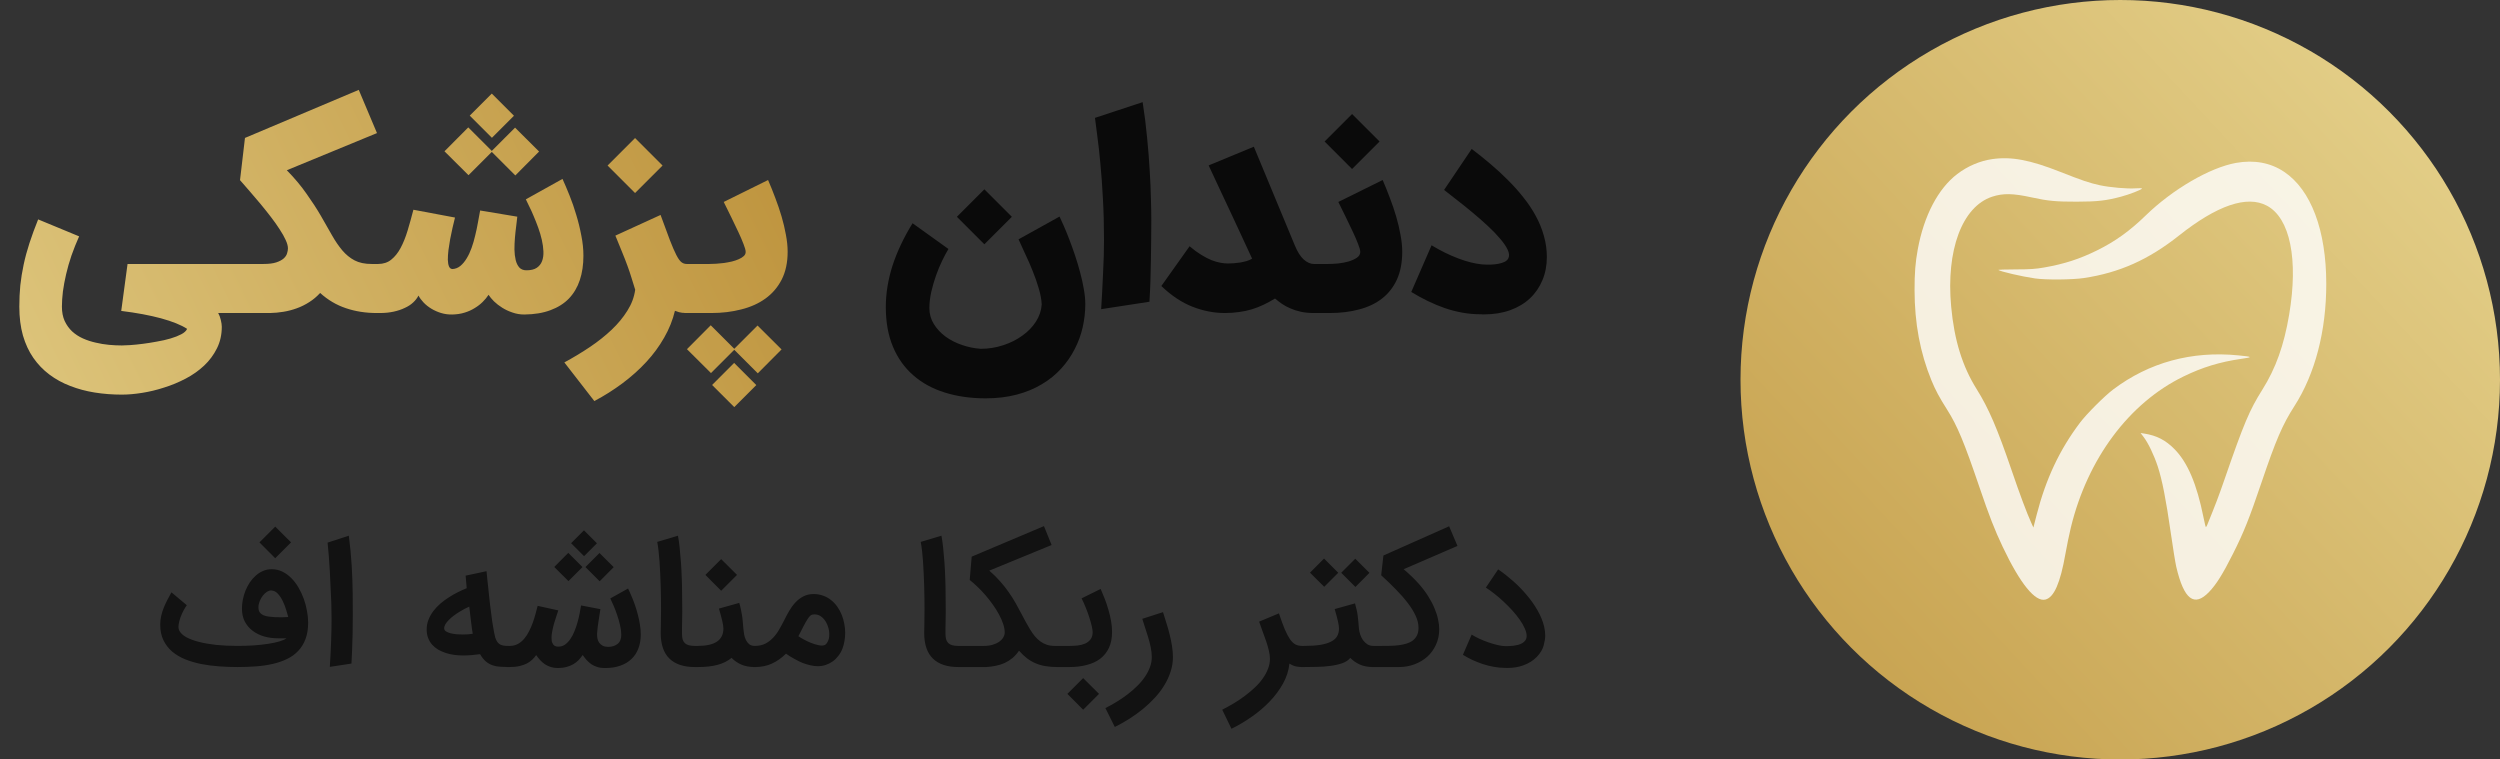 <?xml version="1.0" encoding="UTF-8"?>
<svg xmlns="http://www.w3.org/2000/svg" width="158" height="48" viewBox="0 0 158 48" fill="none">
  <rect x="0" y="0" width="158" height="48" fill="#333333" stroke="none"/>
  <circle cx="134" cy="24" r="24" fill="url(#paint0_linear_148_9)"></circle>
  <path d="M123.7 10.997C124.349 10.502 125.133 10.167 125.907 10.056C127.108 9.883 128.284 10.102 130.199 10.858C131.591 11.407 132.069 11.569 132.703 11.706C133.355 11.847 134.458 11.942 134.987 11.902C135.222 11.885 135.391 11.892 135.375 11.918C135.324 12 134.566 12.293 134.051 12.429C133.089 12.684 132.569 12.742 131.255 12.746C129.951 12.749 129.419 12.7 128.419 12.479C127.22 12.215 126.59 12.204 125.899 12.433C124.005 13.063 122.983 15.809 123.314 19.382C123.511 21.508 124.021 23.153 124.933 24.607C125.682 25.801 126.23 27.074 127.137 29.73C127.654 31.242 128.087 32.403 128.366 33.019L128.51 33.34L128.716 32.538C129.298 30.266 130.165 28.424 131.458 26.711C131.875 26.158 133.004 25.029 133.554 24.614C135.821 22.905 138.515 22.169 141.45 22.458C142.385 22.55 142.401 22.57 141.63 22.682C140.281 22.878 139.186 23.213 137.985 23.799C134.554 25.473 131.934 28.99 130.878 33.34C130.778 33.752 130.624 34.498 130.536 34.998C130.212 36.847 129.815 37.755 129.27 37.892C128.622 38.055 127.68 36.894 126.575 34.57C126.062 33.49 125.724 32.624 125.104 30.8C124.137 27.95 123.701 26.905 123.064 25.9C122.564 25.112 122.318 24.652 122.065 24.035C121.351 22.29 121.003 20.432 121 18.339C120.998 17.261 121.052 16.578 121.203 15.758C121.595 13.625 122.49 11.919 123.7 10.997Z" fill="white" fill-opacity="0.8"></path>
  <path d="M135.611 13.616C137.307 11.966 139.661 10.595 141.314 10.296C142.457 10.09 143.492 10.281 144.353 10.856C146.057 11.996 147.018 14.548 147.02 17.938C147.022 20.919 146.315 23.628 145.005 25.668C144.251 26.842 143.842 27.793 142.914 30.532C142.157 32.768 141.802 33.654 141.125 34.998C140.477 36.287 140.069 36.937 139.612 37.413C138.674 38.39 138.026 37.895 137.541 35.827C137.483 35.577 137.325 34.602 137.191 33.661C136.895 31.584 136.649 30.33 136.371 29.483C136.134 28.763 135.77 28.002 135.48 27.622L135.285 27.366L135.516 27.402C136.3 27.523 136.867 27.815 137.432 28.39C138.261 29.232 138.842 30.602 139.261 32.698C139.328 33.036 139.396 33.313 139.412 33.313C139.428 33.313 139.467 33.247 139.5 33.166C140.029 31.868 140.213 31.384 140.582 30.318C141.827 26.724 142.159 25.934 142.983 24.623C143.831 23.273 144.346 21.831 144.674 19.89C145.266 16.395 144.732 13.78 143.268 12.999C142.012 12.33 140.127 12.97 137.711 14.887C135.789 16.411 133.952 17.233 131.709 17.571C130.972 17.683 129.295 17.696 128.608 17.596C127.78 17.476 126.412 17.159 126.297 17.061C126.277 17.043 126.77 17.028 127.394 17.026C128.319 17.024 128.651 17.001 129.2 16.904C130.472 16.68 131.425 16.371 132.539 15.822C133.675 15.262 134.61 14.591 135.611 13.616Z" fill="white" fill-opacity="0.8"></path>
  <path d="M62.291 25.175C61.346 25.175 60.485 25.052 59.708 24.807C58.936 24.567 58.273 24.204 57.72 23.719C57.167 23.239 56.739 22.639 56.437 21.919C56.134 21.199 55.983 20.362 55.983 19.407C55.983 18.546 56.124 17.675 56.405 16.793C56.692 15.911 57.115 15.017 57.673 14.109L59.943 15.736C59.823 15.93 59.692 16.172 59.551 16.464C59.411 16.751 59.28 17.064 59.16 17.404C59.04 17.743 58.938 18.092 58.855 18.452C58.777 18.807 58.737 19.146 58.737 19.47C58.737 19.84 58.831 20.177 59.019 20.479C59.207 20.782 59.452 21.045 59.755 21.27C60.063 21.494 60.41 21.671 60.796 21.802C61.187 21.937 61.584 22.018 61.985 22.044C62.476 22.044 62.948 21.969 63.402 21.817C63.856 21.671 64.257 21.47 64.607 21.215C64.962 20.964 65.249 20.67 65.468 20.33C65.687 19.991 65.81 19.629 65.836 19.243C65.82 18.924 65.757 18.585 65.648 18.225C65.544 17.865 65.418 17.505 65.272 17.145C65.131 16.785 64.978 16.433 64.811 16.089C64.649 15.739 64.503 15.418 64.372 15.126L66.963 13.686C67.036 13.837 67.127 14.038 67.237 14.289C67.346 14.539 67.461 14.821 67.581 15.134C67.701 15.447 67.821 15.781 67.941 16.136C68.061 16.49 68.168 16.848 68.262 17.208C68.361 17.568 68.439 17.92 68.497 18.264C68.559 18.609 68.591 18.927 68.591 19.219C68.591 19.71 68.536 20.197 68.426 20.683C68.317 21.168 68.147 21.63 67.918 22.068C67.693 22.511 67.409 22.921 67.064 23.297C66.72 23.677 66.313 24.006 65.844 24.283C65.379 24.564 64.85 24.784 64.255 24.94C63.665 25.096 63.011 25.175 62.291 25.175ZM62.212 15.439L60.475 13.702L62.212 11.964L63.95 13.702L62.212 15.439ZM69.593 19.54C69.614 19.201 69.635 18.841 69.656 18.46C69.677 18.074 69.695 17.69 69.711 17.31C69.732 16.924 69.747 16.55 69.758 16.19C69.768 15.825 69.773 15.489 69.773 15.181C69.773 14.226 69.75 13.347 69.703 12.543C69.661 11.735 69.609 11.01 69.546 10.368C69.489 9.721 69.426 9.155 69.359 8.67C69.296 8.179 69.244 7.772 69.202 7.449L72.215 6.455C72.335 7.217 72.429 7.965 72.497 8.701C72.57 9.431 72.625 10.123 72.661 10.775C72.703 11.422 72.729 12.017 72.739 12.559C72.755 13.102 72.763 13.563 72.763 13.944C72.763 14.284 72.76 14.662 72.755 15.079C72.755 15.491 72.75 15.924 72.739 16.378C72.734 16.827 72.724 17.284 72.708 17.748C72.692 18.207 72.672 18.648 72.645 19.07L69.593 19.54ZM77.412 19.783C76.723 19.783 76.039 19.65 75.361 19.384C74.683 19.117 74.028 18.682 73.397 18.076L75.181 15.564C75.442 15.784 75.687 15.963 75.917 16.104C76.146 16.245 76.363 16.357 76.566 16.441C76.77 16.519 76.958 16.574 77.13 16.605C77.302 16.637 77.461 16.652 77.607 16.652C77.717 16.652 77.839 16.647 77.975 16.637C78.111 16.626 78.249 16.61 78.39 16.59C78.531 16.564 78.666 16.532 78.797 16.496C78.927 16.454 79.039 16.404 79.133 16.347C78.935 15.919 78.726 15.468 78.507 14.993C78.288 14.518 78.061 14.03 77.826 13.53C77.592 13.024 77.352 12.512 77.106 11.996C76.866 11.479 76.626 10.965 76.386 10.454L79.243 9.272L81.833 15.51C82 15.916 82.188 16.214 82.397 16.402C82.611 16.59 82.825 16.683 83.038 16.683H83.266V19.783H83.038C82.736 19.783 82.462 19.756 82.217 19.704C81.977 19.652 81.758 19.582 81.559 19.493C81.361 19.41 81.181 19.313 81.019 19.203C80.863 19.094 80.717 18.982 80.581 18.867C80.341 19.013 80.101 19.143 79.861 19.258C79.621 19.373 79.373 19.47 79.118 19.548C78.862 19.626 78.593 19.683 78.312 19.72C78.03 19.762 77.73 19.783 77.412 19.783ZM82.955 16.683H83.925C84.113 16.683 84.324 16.673 84.559 16.652C84.799 16.626 85.021 16.584 85.224 16.527C85.433 16.464 85.608 16.386 85.749 16.292C85.895 16.193 85.968 16.07 85.968 15.924C85.968 15.815 85.924 15.65 85.835 15.431C85.751 15.207 85.642 14.951 85.506 14.664C85.371 14.372 85.222 14.062 85.06 13.733C84.898 13.404 84.739 13.081 84.583 12.763L87.384 11.377C87.541 11.737 87.692 12.113 87.838 12.504C87.99 12.896 88.123 13.287 88.237 13.678C88.352 14.07 88.444 14.456 88.511 14.836C88.584 15.217 88.621 15.575 88.621 15.909C88.621 16.592 88.509 17.179 88.284 17.67C88.06 18.155 87.747 18.554 87.345 18.867C86.944 19.18 86.461 19.41 85.897 19.556C85.339 19.707 84.724 19.783 84.05 19.783H82.955V16.683ZM85.451 10.681L83.714 8.943L85.451 7.206L87.189 8.943L85.451 10.681ZM90.475 15.502C91.044 15.846 91.605 16.123 92.158 16.331C92.711 16.54 93.207 16.665 93.645 16.707C93.843 16.723 94.034 16.728 94.216 16.723C94.399 16.717 94.566 16.699 94.717 16.668C94.868 16.637 94.996 16.595 95.101 16.543C95.21 16.485 95.286 16.412 95.328 16.323C95.401 16.177 95.385 15.995 95.281 15.776C95.176 15.556 95.012 15.319 94.788 15.063C94.568 14.803 94.308 14.534 94.005 14.257C93.702 13.976 93.387 13.699 93.058 13.428C92.734 13.156 92.414 12.898 92.095 12.653C91.782 12.408 91.506 12.191 91.266 12.004L93.011 9.413C93.413 9.716 93.807 10.031 94.193 10.36C94.584 10.689 94.954 11.03 95.304 11.385C95.659 11.735 95.985 12.1 96.282 12.481C96.585 12.857 96.846 13.248 97.065 13.655C97.284 14.056 97.454 14.474 97.574 14.907C97.699 15.34 97.761 15.786 97.761 16.245C97.761 16.777 97.668 17.265 97.48 17.709C97.297 18.152 97.034 18.536 96.689 18.859C96.35 19.177 95.935 19.425 95.445 19.603C94.954 19.78 94.404 19.869 93.794 19.869H93.668C93.648 19.869 93.627 19.866 93.606 19.861C93.585 19.861 93.564 19.861 93.543 19.861C93.168 19.861 92.792 19.827 92.416 19.759C92.041 19.691 91.67 19.595 91.305 19.47C90.945 19.344 90.588 19.196 90.233 19.023C89.878 18.851 89.531 18.661 89.192 18.452L90.475 15.502Z" fill="black" fill-opacity="0.8"></path>
  <path d="M7.701 24.94C7.107 24.94 6.533 24.896 5.98 24.807C5.432 24.718 4.918 24.58 4.438 24.392C3.958 24.21 3.52 23.97 3.123 23.672C2.732 23.38 2.393 23.028 2.106 22.616C1.824 22.209 1.605 21.736 1.448 21.199C1.297 20.662 1.221 20.056 1.221 19.384C1.221 18.914 1.242 18.463 1.284 18.03C1.331 17.596 1.401 17.161 1.495 16.723C1.589 16.279 1.712 15.825 1.863 15.361C2.014 14.896 2.197 14.398 2.411 13.866L5.001 14.938C4.819 15.345 4.657 15.75 4.516 16.151C4.38 16.553 4.268 16.944 4.18 17.325C4.091 17.706 4.023 18.071 3.976 18.421C3.934 18.765 3.913 19.086 3.913 19.384C3.913 19.728 3.971 20.028 4.086 20.284C4.206 20.539 4.362 20.758 4.555 20.941C4.753 21.123 4.98 21.272 5.236 21.387C5.492 21.502 5.76 21.59 6.042 21.653C6.324 21.721 6.606 21.768 6.887 21.794C7.174 21.82 7.446 21.833 7.701 21.833C7.821 21.833 7.999 21.825 8.233 21.81C8.468 21.794 8.729 21.768 9.016 21.731C9.303 21.695 9.6 21.648 9.908 21.59C10.216 21.538 10.503 21.473 10.769 21.395C11.035 21.317 11.262 21.228 11.45 21.129C11.643 21.03 11.768 20.915 11.826 20.784C11.45 20.539 10.902 20.317 10.182 20.119C9.467 19.926 8.627 19.77 7.662 19.65L8.061 16.683H14.76V19.783H13.79C13.863 19.913 13.918 20.059 13.954 20.221C13.996 20.388 14.017 20.531 14.017 20.651C14.017 21.152 13.915 21.606 13.712 22.013C13.508 22.425 13.237 22.79 12.898 23.109C12.559 23.427 12.17 23.701 11.732 23.93C11.293 24.16 10.84 24.348 10.37 24.494C9.906 24.645 9.441 24.757 8.977 24.83C8.513 24.904 8.087 24.94 7.701 24.94ZM14.441 16.683H16.648C16.987 16.683 17.259 16.65 17.462 16.582C17.666 16.514 17.822 16.43 17.932 16.331C18.041 16.232 18.112 16.125 18.143 16.01C18.179 15.896 18.198 15.791 18.198 15.697C18.198 15.551 18.151 15.377 18.057 15.173C17.963 14.964 17.835 14.737 17.673 14.492C17.517 14.247 17.334 13.989 17.125 13.717C16.917 13.446 16.7 13.175 16.476 12.903C16.252 12.632 16.027 12.369 15.803 12.113C15.579 11.852 15.367 11.61 15.169 11.385L15.482 8.717L22.674 5.68L23.825 8.411L18.127 10.759C18.623 11.265 19.04 11.764 19.379 12.254C19.724 12.739 20.024 13.201 20.279 13.639C20.535 14.077 20.767 14.484 20.976 14.86C21.185 15.23 21.404 15.551 21.633 15.823C21.863 16.094 22.121 16.305 22.408 16.456C22.7 16.608 23.058 16.683 23.48 16.683H24.052V19.783H23.809C23.11 19.783 22.46 19.681 21.86 19.477C21.265 19.279 20.723 18.958 20.232 18.515C20.024 18.744 19.794 18.937 19.544 19.094C19.293 19.256 19.03 19.386 18.753 19.485C18.482 19.584 18.203 19.657 17.916 19.704C17.634 19.751 17.352 19.777 17.071 19.783H14.441V16.683ZM23.896 16.683C24.225 16.683 24.502 16.592 24.726 16.41C24.956 16.227 25.154 15.979 25.321 15.666C25.488 15.353 25.634 14.99 25.759 14.578C25.884 14.161 26.007 13.72 26.127 13.256L28.756 13.749C28.709 13.942 28.657 14.158 28.6 14.398C28.548 14.633 28.498 14.87 28.451 15.11C28.41 15.345 28.373 15.577 28.342 15.807C28.316 16.031 28.303 16.232 28.303 16.41C28.308 16.582 28.331 16.723 28.373 16.832C28.42 16.942 28.493 16.999 28.592 17.004C28.78 16.994 28.947 16.929 29.093 16.809C29.244 16.683 29.377 16.524 29.492 16.331C29.612 16.138 29.716 15.916 29.805 15.666C29.894 15.416 29.97 15.155 30.032 14.883C30.1 14.612 30.157 14.341 30.204 14.07C30.256 13.798 30.303 13.543 30.345 13.303L32.693 13.694C32.677 13.861 32.654 14.062 32.623 14.296C32.591 14.531 32.565 14.774 32.544 15.024C32.523 15.275 32.513 15.523 32.513 15.768C32.518 16.013 32.544 16.235 32.591 16.433C32.638 16.626 32.714 16.783 32.818 16.903C32.928 17.023 33.079 17.083 33.272 17.083C33.549 17.083 33.765 17.03 33.922 16.926C34.078 16.822 34.19 16.681 34.258 16.503C34.326 16.321 34.355 16.115 34.344 15.885C34.334 15.65 34.3 15.408 34.243 15.157C34.185 14.902 34.109 14.646 34.016 14.39C33.922 14.13 33.825 13.884 33.726 13.655C33.632 13.425 33.538 13.219 33.444 13.037C33.356 12.849 33.285 12.703 33.233 12.598L35.55 11.307C35.69 11.615 35.839 11.964 35.996 12.356C36.152 12.742 36.293 13.149 36.418 13.576C36.549 14.004 36.656 14.44 36.739 14.883C36.828 15.322 36.872 15.747 36.872 16.159C36.872 16.728 36.797 17.242 36.645 17.701C36.494 18.155 36.264 18.544 35.956 18.867C35.649 19.185 35.26 19.43 34.79 19.603C34.321 19.78 33.768 19.871 33.131 19.877C32.87 19.877 32.623 19.835 32.388 19.751C32.153 19.673 31.936 19.571 31.738 19.446C31.545 19.326 31.373 19.193 31.222 19.047C31.076 18.901 30.961 18.763 30.877 18.632C30.778 18.784 30.656 18.932 30.509 19.078C30.363 19.224 30.194 19.355 30.001 19.47C29.813 19.59 29.599 19.686 29.359 19.759C29.124 19.832 28.866 19.871 28.584 19.877C28.339 19.882 28.104 19.85 27.88 19.783C27.656 19.715 27.45 19.623 27.262 19.509C27.079 19.399 26.917 19.271 26.776 19.125C26.636 18.979 26.526 18.83 26.448 18.679C26.369 18.836 26.257 18.982 26.111 19.117C25.965 19.253 25.788 19.368 25.579 19.462C25.376 19.561 25.141 19.639 24.875 19.697C24.614 19.754 24.329 19.783 24.022 19.783H23.74V16.683H23.896ZM31.081 9.601L29.61 11.072L28.091 9.562L29.594 8.051L31.081 9.538L32.552 8.067L34.07 9.577L32.568 11.088L31.081 9.601ZM32.482 7.316L31.089 8.709L29.688 7.308L31.081 5.915L32.482 7.316ZM41.748 13.584C41.988 14.236 42.184 14.766 42.335 15.173C42.492 15.575 42.627 15.888 42.742 16.112C42.857 16.337 42.964 16.488 43.063 16.566C43.162 16.644 43.275 16.683 43.4 16.683H43.595V19.783H43.431C43.337 19.783 43.23 19.777 43.11 19.767C42.99 19.756 42.839 19.715 42.656 19.642C42.515 20.231 42.288 20.797 41.975 21.34C41.667 21.883 41.292 22.394 40.848 22.874C40.405 23.354 39.904 23.803 39.346 24.22C38.788 24.637 38.193 25.013 37.561 25.347L35.667 22.905C36.236 22.597 36.776 22.271 37.288 21.927C37.799 21.583 38.255 21.22 38.657 20.839C39.059 20.458 39.39 20.056 39.651 19.634C39.917 19.216 40.081 18.776 40.144 18.311C40.066 18.04 39.987 17.787 39.909 17.552C39.836 17.312 39.753 17.064 39.659 16.809C39.565 16.548 39.455 16.266 39.33 15.963C39.21 15.656 39.064 15.298 38.892 14.891L41.748 13.584ZM40.136 12.199L38.399 10.462L40.136 8.724L41.874 10.462L40.136 12.199ZM43.252 16.683H44.833C44.958 16.683 45.101 16.678 45.263 16.668C45.425 16.657 45.589 16.642 45.756 16.621C45.928 16.595 46.095 16.564 46.257 16.527C46.424 16.485 46.57 16.436 46.695 16.378C46.826 16.321 46.93 16.256 47.008 16.183C47.087 16.11 47.126 16.023 47.126 15.924C47.126 15.815 47.081 15.65 46.993 15.431C46.909 15.207 46.8 14.951 46.664 14.664C46.528 14.372 46.38 14.062 46.218 13.733C46.056 13.404 45.897 13.081 45.74 12.763L48.542 11.377C48.699 11.737 48.85 12.113 48.996 12.504C49.147 12.896 49.28 13.287 49.395 13.678C49.51 14.07 49.601 14.456 49.669 14.836C49.742 15.217 49.779 15.575 49.779 15.909C49.779 16.592 49.653 17.179 49.403 17.67C49.153 18.155 48.811 18.554 48.378 18.867C47.945 19.18 47.433 19.41 46.844 19.556C46.26 19.707 45.631 19.783 44.958 19.783H43.252V16.683ZM46.406 22.044L47.877 20.573L49.395 22.084L47.893 23.594L46.406 22.107L44.934 23.578L43.416 22.068L44.919 20.557L46.406 22.044ZM45.005 24.33L46.398 22.936L47.799 24.337L46.406 25.73L45.005 24.33Z" fill="url(#paint1_linear_148_9)"></path>
  <path d="M17.169 37.32C17.152 37.316 17.134 37.315 17.117 37.315C17.048 37.315 16.968 37.343 16.877 37.398C16.787 37.454 16.7 37.534 16.616 37.638C16.533 37.743 16.465 37.861 16.413 37.993C16.361 38.122 16.334 38.249 16.334 38.374C16.334 38.381 16.334 38.388 16.334 38.395C16.334 38.52 16.362 38.623 16.418 38.703C16.474 38.779 16.549 38.838 16.642 38.88C16.74 38.922 16.851 38.951 16.976 38.969C17.105 38.986 17.241 38.998 17.383 39.005C17.477 39.009 17.575 39.01 17.675 39.01C17.724 39.01 17.799 39.01 17.9 39.01C18.004 39.007 18.11 39.002 18.218 38.995C18.187 38.87 18.142 38.715 18.082 38.53C18.027 38.343 17.955 38.162 17.869 37.988C17.785 37.81 17.684 37.657 17.566 37.529C17.451 37.4 17.319 37.33 17.169 37.32ZM15.009 42.157C14.63 42.157 14.246 42.143 13.856 42.115C13.467 42.087 13.091 42.038 12.729 41.969C12.368 41.896 12.028 41.797 11.712 41.671C11.395 41.543 11.119 41.379 10.882 41.181C10.649 40.979 10.465 40.739 10.329 40.461C10.194 40.183 10.126 39.854 10.126 39.475C10.126 39.283 10.147 39.099 10.188 38.922C10.23 38.744 10.284 38.572 10.35 38.405C10.42 38.235 10.496 38.07 10.58 37.91C10.667 37.75 10.752 37.591 10.835 37.435L11.806 38.249C11.747 38.329 11.679 38.438 11.602 38.577C11.529 38.717 11.463 38.864 11.404 39.021C11.348 39.177 11.31 39.329 11.289 39.475C11.282 39.523 11.279 39.57 11.279 39.616C11.279 39.703 11.294 39.779 11.326 39.845C11.402 40.002 11.547 40.141 11.759 40.263C11.975 40.381 12.242 40.482 12.562 40.565C12.886 40.649 13.253 40.713 13.663 40.758C14.077 40.8 14.519 40.821 14.989 40.821C15.35 40.821 15.698 40.81 16.032 40.79C16.366 40.765 16.67 40.732 16.945 40.69C17.22 40.649 17.456 40.598 17.654 40.539C17.856 40.48 18.008 40.414 18.108 40.341H17.576C17.27 40.341 16.978 40.303 16.7 40.226C16.425 40.146 16.183 40.028 15.975 39.871C15.766 39.715 15.599 39.52 15.474 39.287C15.352 39.05 15.291 38.776 15.291 38.463C15.291 38.278 15.31 38.089 15.348 37.894C15.387 37.699 15.442 37.51 15.515 37.325C15.592 37.141 15.684 36.967 15.792 36.803C15.903 36.64 16.029 36.497 16.168 36.376C16.307 36.25 16.46 36.153 16.627 36.084C16.794 36.01 16.974 35.974 17.169 35.974C17.409 35.974 17.634 36.024 17.842 36.125C18.051 36.226 18.241 36.364 18.411 36.537C18.581 36.708 18.733 36.906 18.865 37.132C18.997 37.358 19.108 37.596 19.199 37.847C19.289 38.097 19.357 38.353 19.402 38.614C19.451 38.871 19.475 39.117 19.475 39.35C19.475 39.746 19.42 40.09 19.308 40.383C19.201 40.675 19.048 40.925 18.849 41.134C18.654 41.343 18.42 41.513 18.145 41.645C17.874 41.777 17.573 41.882 17.242 41.958C16.912 42.035 16.557 42.087 16.178 42.115C15.802 42.143 15.413 42.157 15.009 42.157ZM18.395 34.278L17.394 35.28L16.397 34.278L17.394 33.282L18.395 34.278ZM22.045 33.856C22.132 34.52 22.193 35.155 22.228 35.76C22.263 36.362 22.284 36.951 22.29 37.529C22.297 38.019 22.299 38.473 22.296 38.89C22.296 39.308 22.292 39.697 22.285 40.059C22.278 40.417 22.268 40.753 22.254 41.066C22.24 41.376 22.226 41.666 22.212 41.937L20.845 42.146C20.918 40.998 20.955 39.984 20.955 39.104C20.955 38.75 20.95 38.417 20.939 38.108C20.911 37.395 20.88 36.725 20.845 36.099C20.81 35.47 20.764 34.868 20.704 34.294L22.045 33.856ZM29.272 41.426C29.087 41.426 28.901 41.414 28.714 41.39C28.529 41.365 28.352 41.325 28.181 41.27C28.011 41.214 27.851 41.144 27.701 41.061C27.555 40.974 27.427 40.87 27.315 40.748C27.207 40.626 27.122 40.485 27.06 40.325C26.997 40.165 26.966 39.984 26.966 39.783C26.966 39.567 27.004 39.362 27.081 39.167C27.157 38.972 27.26 38.79 27.388 38.619C27.517 38.449 27.667 38.29 27.837 38.144C28.008 37.998 28.187 37.866 28.375 37.748C28.562 37.626 28.752 37.518 28.943 37.424C29.138 37.327 29.322 37.243 29.496 37.174L29.428 36.381L30.748 36.099C30.752 36.13 30.759 36.2 30.769 36.308C30.78 36.412 30.792 36.537 30.806 36.684C30.823 36.83 30.841 36.986 30.858 37.153C30.875 37.316 30.891 37.471 30.905 37.617C30.922 37.76 30.936 37.885 30.947 37.993C30.957 38.097 30.964 38.162 30.968 38.186C31.02 38.631 31.067 38.995 31.108 39.276C31.154 39.558 31.192 39.783 31.223 39.95C31.255 40.113 31.281 40.23 31.301 40.299C31.326 40.365 31.343 40.409 31.354 40.43C31.388 40.506 31.428 40.57 31.474 40.623C31.519 40.671 31.571 40.711 31.63 40.743C31.689 40.77 31.759 40.791 31.839 40.805C31.919 40.816 32.013 40.821 32.121 40.821H32.225V42.157H32.121C31.936 42.153 31.762 42.146 31.599 42.136C31.439 42.129 31.284 42.099 31.134 42.047C30.988 41.998 30.849 41.92 30.717 41.812C30.585 41.704 30.46 41.548 30.341 41.343C30.143 41.37 29.957 41.391 29.783 41.405C29.609 41.419 29.439 41.426 29.272 41.426ZM29.877 40.054C29.86 39.96 29.842 39.849 29.825 39.72C29.808 39.591 29.79 39.452 29.773 39.303C29.755 39.15 29.736 38.991 29.715 38.828C29.698 38.664 29.679 38.501 29.658 38.337C29.567 38.376 29.467 38.424 29.355 38.483C29.244 38.543 29.129 38.609 29.011 38.682C28.893 38.755 28.776 38.835 28.661 38.922C28.55 39.005 28.451 39.092 28.364 39.183C28.277 39.27 28.206 39.358 28.15 39.449C28.098 39.539 28.072 39.626 28.072 39.71C28.072 39.786 28.11 39.85 28.187 39.903C28.263 39.951 28.359 39.991 28.474 40.023C28.592 40.05 28.719 40.071 28.855 40.085C28.99 40.096 29.119 40.101 29.241 40.101C29.352 40.101 29.463 40.097 29.575 40.09C29.686 40.08 29.787 40.068 29.877 40.054ZM32.221 40.821C32.413 40.821 32.583 40.779 32.733 40.696C32.886 40.612 33.02 40.501 33.135 40.362C33.253 40.223 33.355 40.064 33.442 39.887C33.533 39.71 33.611 39.527 33.677 39.339C33.743 39.151 33.801 38.967 33.849 38.786C33.898 38.602 33.941 38.437 33.98 38.29L35.284 38.577C35.253 38.675 35.211 38.8 35.159 38.953C35.107 39.103 35.056 39.263 35.008 39.433C34.962 39.6 34.924 39.769 34.893 39.939C34.868 40.068 34.856 40.188 34.856 40.299C34.856 40.334 34.86 40.395 34.867 40.482C34.874 40.569 34.908 40.656 34.971 40.743C35.037 40.826 35.143 40.868 35.289 40.868C35.446 40.868 35.587 40.824 35.712 40.737C35.837 40.647 35.949 40.53 36.046 40.388C36.147 40.242 36.234 40.077 36.307 39.892C36.383 39.708 36.448 39.52 36.5 39.329C36.555 39.134 36.601 38.944 36.635 38.76C36.674 38.576 36.703 38.41 36.724 38.264L37.945 38.499C37.935 38.583 37.919 38.682 37.898 38.797C37.881 38.911 37.861 39.036 37.841 39.172C37.82 39.304 37.799 39.444 37.778 39.59C37.761 39.736 37.747 39.882 37.736 40.028C37.736 40.056 37.736 40.084 37.736 40.111C37.736 40.195 37.745 40.282 37.762 40.372C37.78 40.459 37.816 40.543 37.872 40.623C37.928 40.699 38.001 40.762 38.091 40.81C38.181 40.856 38.293 40.88 38.425 40.883C38.672 40.883 38.874 40.821 39.03 40.696C39.187 40.57 39.265 40.379 39.265 40.122C39.265 39.934 39.239 39.73 39.187 39.511C39.138 39.292 39.077 39.078 39.004 38.87C38.935 38.661 38.86 38.464 38.78 38.28C38.7 38.096 38.63 37.943 38.571 37.821L39.693 37.195C39.714 37.233 39.747 37.303 39.792 37.404C39.841 37.504 39.895 37.63 39.954 37.779C40.016 37.925 40.079 38.09 40.142 38.275C40.204 38.459 40.261 38.654 40.314 38.859C40.369 39.061 40.413 39.268 40.444 39.48C40.479 39.692 40.496 39.901 40.496 40.106C40.496 40.43 40.446 40.722 40.345 40.983C40.248 41.243 40.102 41.466 39.907 41.65C39.715 41.835 39.479 41.976 39.197 42.073C38.926 42.17 38.615 42.219 38.263 42.219C38.253 42.219 38.241 42.219 38.227 42.219C38.213 42.219 38.201 42.219 38.19 42.219C38.027 42.219 37.877 42.197 37.742 42.151C37.606 42.11 37.481 42.05 37.366 41.974C37.255 41.894 37.154 41.803 37.063 41.703C36.976 41.602 36.898 41.499 36.828 41.395C36.748 41.51 36.661 41.617 36.568 41.718C36.474 41.816 36.364 41.901 36.239 41.974C36.117 42.047 35.978 42.104 35.822 42.146C35.669 42.191 35.491 42.216 35.289 42.219C35.279 42.219 35.267 42.219 35.253 42.219C35.096 42.219 34.95 42.198 34.815 42.157C34.682 42.115 34.559 42.057 34.444 41.984C34.333 41.908 34.23 41.819 34.136 41.718C34.046 41.617 33.962 41.511 33.886 41.4C33.82 41.497 33.74 41.591 33.646 41.682C33.555 41.772 33.442 41.854 33.307 41.927C33.175 41.996 33.018 42.052 32.837 42.094C32.656 42.136 32.444 42.157 32.201 42.157H32.013V40.821H32.221ZM36.813 35.838L35.926 36.725L35.029 35.833L35.915 34.941L36.813 35.838ZM38.785 35.843L37.898 36.736L37.001 35.838L37.888 34.951L38.785 35.843ZM36.093 34.33L36.907 33.517L37.726 34.336L36.912 35.15L36.093 34.33ZM44.126 42.157H43.917C43.211 42.157 42.675 41.979 42.31 41.624C41.945 41.27 41.76 40.734 41.757 40.017C41.757 39.906 41.76 39.724 41.767 39.47C41.774 39.212 41.778 38.899 41.778 38.53C41.778 38.311 41.776 38.077 41.773 37.826C41.769 37.572 41.764 37.315 41.757 37.054C41.75 36.79 41.739 36.527 41.726 36.266C41.715 36.002 41.701 35.748 41.684 35.504C41.666 35.257 41.646 35.028 41.621 34.816C41.597 34.6 41.569 34.41 41.538 34.247L42.847 33.856C42.886 34.057 42.92 34.304 42.952 34.596C42.983 34.885 43.011 35.195 43.035 35.525C43.059 35.856 43.077 36.193 43.087 36.537C43.101 36.878 43.108 37.2 43.108 37.503C43.108 37.687 43.11 37.883 43.114 38.092C43.117 38.297 43.119 38.478 43.119 38.635C43.119 38.767 43.117 38.892 43.114 39.01C43.114 39.125 43.112 39.236 43.108 39.344C43.108 39.452 43.106 39.558 43.103 39.663C43.103 39.767 43.103 39.873 43.103 39.981C43.103 40.009 43.103 40.036 43.103 40.064C43.103 40.19 43.115 40.301 43.139 40.398C43.167 40.496 43.214 40.577 43.28 40.644C43.346 40.706 43.43 40.751 43.531 40.779C43.635 40.807 43.755 40.821 43.891 40.821H44.126V42.157ZM47.806 40.821V42.157H47.702C47.364 42.157 47.076 42.103 46.836 41.995C46.599 41.887 46.399 41.748 46.236 41.577C45.996 41.776 45.703 41.922 45.359 42.016C45.018 42.11 44.603 42.157 44.112 42.157H43.919V40.821H44.112C44.644 40.821 45.044 40.73 45.312 40.55C45.583 40.365 45.719 40.09 45.719 39.725C45.719 39.607 45.695 39.445 45.646 39.24C45.597 39.031 45.528 38.772 45.437 38.463L46.721 38.103C46.766 38.256 46.801 38.393 46.825 38.515C46.853 38.633 46.876 38.753 46.893 38.875C46.914 38.993 46.929 39.122 46.94 39.261C46.954 39.397 46.968 39.556 46.982 39.741C46.992 39.852 47.008 39.972 47.029 40.101C47.053 40.226 47.091 40.343 47.143 40.45C47.196 40.555 47.265 40.644 47.352 40.717C47.443 40.786 47.559 40.821 47.702 40.821H47.806ZM46.58 36.334L45.578 37.336L44.582 36.334L45.578 35.337L46.58 36.334ZM47.703 40.821C47.957 40.821 48.178 40.774 48.366 40.68C48.554 40.583 48.719 40.457 48.861 40.304C49.008 40.151 49.134 39.979 49.242 39.788C49.354 39.596 49.458 39.405 49.555 39.214C49.653 39.012 49.759 38.812 49.874 38.614C49.988 38.416 50.119 38.238 50.265 38.082C50.411 37.922 50.578 37.793 50.766 37.696C50.954 37.595 51.171 37.544 51.418 37.544C51.641 37.544 51.844 37.579 52.028 37.649C52.216 37.715 52.383 37.809 52.529 37.93C52.679 38.049 52.809 38.188 52.92 38.348C53.032 38.504 53.124 38.675 53.197 38.859C53.27 39.04 53.324 39.228 53.359 39.423C53.397 39.617 53.416 39.81 53.416 40.002C53.416 40.179 53.401 40.351 53.369 40.518C53.341 40.685 53.298 40.847 53.239 41.004C53.173 41.17 53.086 41.322 52.978 41.457C52.874 41.593 52.754 41.71 52.618 41.807C52.482 41.901 52.336 41.974 52.18 42.026C52.023 42.078 51.86 42.104 51.689 42.104C51.543 42.104 51.388 42.085 51.225 42.047C51.065 42.012 50.901 41.964 50.734 41.901C50.661 41.87 50.58 41.833 50.489 41.791C50.399 41.746 50.307 41.697 50.213 41.645C50.119 41.593 50.025 41.539 49.931 41.483C49.84 41.424 49.755 41.367 49.675 41.311C49.401 41.583 49.105 41.791 48.788 41.937C48.475 42.084 48.114 42.157 47.703 42.157H47.599V40.821H47.703ZM50.458 40.21C50.552 40.273 50.668 40.343 50.807 40.419C50.95 40.496 51.098 40.565 51.251 40.628C51.404 40.69 51.555 40.737 51.705 40.769C51.788 40.79 51.865 40.8 51.934 40.8C51.99 40.8 52.041 40.793 52.086 40.779C52.12 40.772 52.157 40.751 52.195 40.717C52.237 40.678 52.274 40.628 52.305 40.565C52.34 40.503 52.367 40.43 52.388 40.346C52.402 40.276 52.409 40.2 52.409 40.117C52.409 40.099 52.409 40.082 52.409 40.064C52.409 39.908 52.381 39.751 52.326 39.595C52.274 39.435 52.2 39.294 52.107 39.172C52.013 39.05 51.901 38.956 51.773 38.89C51.686 38.849 51.592 38.828 51.491 38.828C51.442 38.828 51.392 38.833 51.34 38.843C51.291 38.854 51.242 38.882 51.194 38.927C51.148 38.969 51.093 39.042 51.027 39.146C50.961 39.247 50.882 39.384 50.792 39.558C50.701 39.729 50.59 39.946 50.458 40.21ZM60.778 42.157H60.569C59.863 42.157 59.328 41.979 58.962 41.624C58.597 41.27 58.413 40.734 58.409 40.017C58.409 39.906 58.413 39.724 58.42 39.47C58.427 39.212 58.43 38.899 58.43 38.53C58.43 38.311 58.428 38.077 58.425 37.826C58.421 37.572 58.416 37.315 58.409 37.054C58.402 36.79 58.392 36.527 58.378 36.266C58.367 36.002 58.354 35.748 58.336 35.504C58.319 35.257 58.298 35.028 58.274 34.816C58.249 34.6 58.221 34.41 58.19 34.247L59.5 33.856C59.538 34.057 59.573 34.304 59.604 34.596C59.635 34.885 59.663 35.195 59.688 35.525C59.712 35.856 59.729 36.193 59.74 36.537C59.754 36.878 59.761 37.2 59.761 37.503C59.761 37.687 59.762 37.883 59.766 38.092C59.769 38.297 59.771 38.478 59.771 38.635C59.771 38.767 59.769 38.892 59.766 39.01C59.766 39.125 59.764 39.236 59.761 39.344C59.761 39.452 59.759 39.558 59.755 39.663C59.755 39.767 59.755 39.873 59.755 39.981C59.755 40.009 59.755 40.036 59.755 40.064C59.755 40.19 59.767 40.301 59.792 40.398C59.82 40.496 59.867 40.577 59.933 40.644C59.999 40.706 60.082 40.751 60.183 40.779C60.288 40.807 60.407 40.821 60.543 40.821H60.778V42.157ZM60.571 40.821H62.194C62.396 40.821 62.577 40.797 62.737 40.748C62.9 40.699 63.038 40.636 63.149 40.56C63.26 40.48 63.345 40.39 63.404 40.289C63.467 40.184 63.498 40.078 63.498 39.97C63.498 39.803 63.465 39.623 63.399 39.428C63.333 39.23 63.245 39.03 63.133 38.828C63.025 38.623 62.897 38.417 62.747 38.212C62.601 38.004 62.446 37.805 62.283 37.617C62.119 37.426 61.951 37.249 61.777 37.085C61.606 36.922 61.443 36.777 61.286 36.652L61.411 35.181L65.977 33.25L66.462 34.445L62.523 36.063C62.791 36.296 63.024 36.527 63.222 36.757C63.424 36.983 63.603 37.21 63.759 37.44C63.919 37.666 64.064 37.894 64.192 38.123C64.321 38.353 64.446 38.584 64.568 38.817C64.655 38.984 64.742 39.148 64.829 39.308C64.916 39.468 65.01 39.631 65.111 39.798V39.793C65.204 39.95 65.304 40.09 65.408 40.216C65.516 40.341 65.631 40.449 65.752 40.539C65.877 40.63 66.013 40.699 66.159 40.748C66.309 40.797 66.472 40.821 66.65 40.821H66.978V42.157H66.827C66.549 42.157 66.297 42.137 66.071 42.099C65.844 42.061 65.634 42 65.439 41.916C65.248 41.833 65.067 41.727 64.897 41.598C64.73 41.466 64.564 41.308 64.401 41.123C64.279 41.304 64.142 41.459 63.989 41.588C63.836 41.713 63.671 41.817 63.493 41.901C63.316 41.981 63.128 42.04 62.93 42.078C62.735 42.12 62.533 42.146 62.325 42.157H60.571V40.821ZM66.771 40.821H67.611C67.774 40.821 67.941 40.812 68.112 40.795C68.285 40.774 68.442 40.734 68.581 40.675C68.72 40.612 68.833 40.523 68.92 40.409C69.011 40.294 69.056 40.141 69.056 39.95C69.056 39.859 69.037 39.732 68.999 39.569C68.96 39.405 68.91 39.224 68.847 39.026C68.785 38.828 68.71 38.623 68.623 38.41C68.539 38.198 68.451 38 68.357 37.816L69.562 37.221C69.649 37.419 69.736 37.63 69.823 37.852C69.91 38.075 69.986 38.304 70.052 38.541C70.122 38.774 70.178 39.009 70.219 39.245C70.261 39.482 70.282 39.713 70.282 39.939C70.282 40.329 70.216 40.664 70.084 40.946C69.951 41.224 69.767 41.454 69.531 41.635C69.294 41.812 69.011 41.943 68.68 42.026C68.353 42.113 67.993 42.157 67.6 42.157H66.771V40.821ZM69.458 43.852L68.456 44.854L67.459 43.852L68.456 42.856L69.458 43.852ZM73.502 38.687C73.572 38.906 73.643 39.136 73.716 39.376C73.793 39.612 73.861 39.852 73.92 40.096C73.982 40.339 74.033 40.583 74.071 40.826C74.109 41.066 74.129 41.301 74.129 41.53C74.129 41.843 74.08 42.148 73.982 42.444C73.888 42.743 73.756 43.03 73.586 43.304C73.419 43.583 73.219 43.847 72.986 44.097C72.756 44.348 72.506 44.584 72.235 44.807C71.963 45.03 71.676 45.236 71.374 45.428C71.071 45.619 70.765 45.791 70.456 45.944L69.861 44.75C70.108 44.628 70.351 44.492 70.591 44.343C70.831 44.197 71.059 44.04 71.275 43.873C71.494 43.706 71.695 43.53 71.88 43.346C72.068 43.162 72.228 42.97 72.36 42.772C72.496 42.574 72.602 42.37 72.678 42.162C72.755 41.953 72.793 41.743 72.793 41.53C72.793 41.332 72.77 41.123 72.725 40.904C72.68 40.685 72.624 40.47 72.558 40.257C72.496 40.042 72.429 39.835 72.36 39.636C72.294 39.438 72.238 39.263 72.193 39.11L73.502 38.687ZM82.446 42.157H82.285C82.194 42.157 82.079 42.146 81.94 42.125C81.805 42.104 81.655 42.042 81.492 41.937C81.446 42.376 81.312 42.795 81.09 43.195C80.867 43.598 80.587 43.976 80.25 44.327C79.916 44.678 79.538 45 79.118 45.292C78.7 45.584 78.271 45.84 77.829 46.059L77.245 44.854C77.488 44.729 77.733 44.593 77.98 44.447C78.224 44.301 78.457 44.144 78.679 43.977C78.902 43.81 79.109 43.636 79.3 43.456C79.495 43.275 79.662 43.085 79.801 42.887C79.944 42.689 80.055 42.485 80.135 42.276C80.219 42.068 80.26 41.854 80.26 41.635C80.26 41.478 80.238 41.306 80.192 41.118C80.147 40.927 80.09 40.729 80.02 40.523C79.951 40.318 79.876 40.111 79.796 39.903C79.716 39.69 79.643 39.485 79.577 39.287L80.829 38.765C80.965 39.172 81.088 39.51 81.199 39.777C81.314 40.042 81.425 40.252 81.533 40.409C81.645 40.562 81.759 40.67 81.878 40.732C81.999 40.791 82.137 40.821 82.29 40.821H82.452L82.446 42.157ZM86.893 40.821V42.157H86.789C86.452 42.157 86.166 42.103 85.933 41.995C85.7 41.887 85.502 41.748 85.338 41.577C85.224 41.724 85.053 41.837 84.827 41.916C84.605 41.993 84.356 42.049 84.081 42.084C83.806 42.122 83.523 42.143 83.231 42.146C82.942 42.153 82.676 42.157 82.432 42.157H82.239V40.821H82.432C82.839 40.821 83.182 40.798 83.46 40.753C83.739 40.704 83.963 40.635 84.133 40.544C84.307 40.454 84.432 40.341 84.509 40.205C84.585 40.066 84.624 39.906 84.624 39.725C84.624 39.607 84.601 39.45 84.556 39.256C84.511 39.057 84.443 38.803 84.352 38.494L85.636 38.134C85.681 38.287 85.716 38.423 85.74 38.541C85.768 38.656 85.789 38.772 85.803 38.89C85.82 39.005 85.834 39.13 85.845 39.266C85.859 39.398 85.872 39.556 85.886 39.741C85.897 39.852 85.923 39.972 85.965 40.101C86.006 40.226 86.064 40.343 86.137 40.45C86.213 40.555 86.305 40.644 86.413 40.717C86.521 40.786 86.646 40.821 86.789 40.821H86.893ZM84.577 36.198L83.69 37.085L82.792 36.193L83.679 35.301L84.577 36.198ZM86.549 36.203L85.662 37.096L84.765 36.198L85.652 35.311L86.549 36.203ZM86.681 40.821H87.333C87.503 40.821 87.679 40.819 87.86 40.816C88.044 40.812 88.222 40.8 88.392 40.779C88.562 40.758 88.724 40.725 88.877 40.68C89.03 40.635 89.164 40.57 89.279 40.487C89.394 40.4 89.484 40.292 89.55 40.163C89.617 40.031 89.65 39.87 89.65 39.678C89.65 39.428 89.589 39.172 89.467 38.911C89.345 38.647 89.178 38.377 88.966 38.103C88.754 37.824 88.503 37.539 88.215 37.247C87.93 36.955 87.622 36.657 87.291 36.355L87.432 35.108L91.585 33.261L92.112 34.503L88.71 35.974C88.867 36.106 89.022 36.245 89.175 36.391C89.331 36.537 89.49 36.699 89.65 36.877C89.889 37.144 90.093 37.412 90.26 37.68C90.427 37.944 90.561 38.2 90.662 38.447C90.766 38.694 90.841 38.929 90.886 39.151C90.935 39.374 90.959 39.577 90.959 39.762C90.959 40.127 90.889 40.457 90.75 40.753C90.615 41.049 90.43 41.301 90.197 41.51C89.964 41.715 89.693 41.875 89.383 41.99C89.077 42.101 88.756 42.157 88.418 42.157H86.681V40.821ZM93.009 40.106C93.141 40.19 93.3 40.275 93.484 40.362C93.672 40.449 93.865 40.527 94.063 40.596C94.265 40.666 94.462 40.724 94.653 40.769C94.848 40.814 95.018 40.837 95.164 40.837C95.223 40.837 95.296 40.835 95.383 40.831C95.47 40.828 95.562 40.821 95.66 40.81C95.757 40.797 95.855 40.777 95.952 40.753C96.049 40.725 96.136 40.689 96.213 40.644C96.293 40.595 96.357 40.536 96.406 40.466C96.455 40.393 96.481 40.304 96.484 40.2C96.484 40.193 96.484 40.188 96.484 40.184C96.484 40.045 96.444 39.889 96.364 39.715C96.288 39.537 96.181 39.353 96.046 39.162C95.91 38.967 95.754 38.772 95.576 38.577C95.399 38.383 95.215 38.197 95.023 38.019C94.832 37.838 94.639 37.673 94.444 37.523C94.253 37.37 94.074 37.242 93.907 37.137L94.684 35.984C95.004 36.203 95.319 36.45 95.629 36.725C95.942 37 96.228 37.294 96.489 37.607C96.754 37.916 96.981 38.24 97.173 38.577C97.368 38.915 97.507 39.256 97.59 39.6C97.635 39.798 97.658 39.988 97.658 40.169C97.658 40.343 97.625 40.551 97.559 40.795C97.496 41.038 97.352 41.278 97.126 41.515C96.9 41.748 96.613 41.927 96.265 42.052C95.966 42.16 95.637 42.214 95.279 42.214C95.22 42.214 95.159 42.212 95.096 42.209C94.867 42.209 94.634 42.186 94.397 42.141C94.161 42.099 93.928 42.04 93.698 41.964C93.472 41.887 93.253 41.8 93.041 41.703C92.832 41.602 92.637 41.496 92.456 41.384L93.009 40.106Z" fill="black" fill-opacity="0.65"></path>
  <defs>
    <linearGradient id="paint0_linear_148_9" x1="186.5" y1="-26.5" x2="100" y2="54" gradientUnits="userSpaceOnUse">
      <stop stop-color="#FCF6BA"></stop>
      <stop offset="0.974" stop-color="#BF953F"></stop>
    </linearGradient>
    <linearGradient id="paint1_linear_148_9" x1="45.5" y1="4" x2="-44" y2="48" gradientUnits="userSpaceOnUse">
      <stop stop-color="#BF953F"></stop>
      <stop offset="1" stop-color="#FCF6BA"></stop>
    </linearGradient>
  </defs>
</svg>
